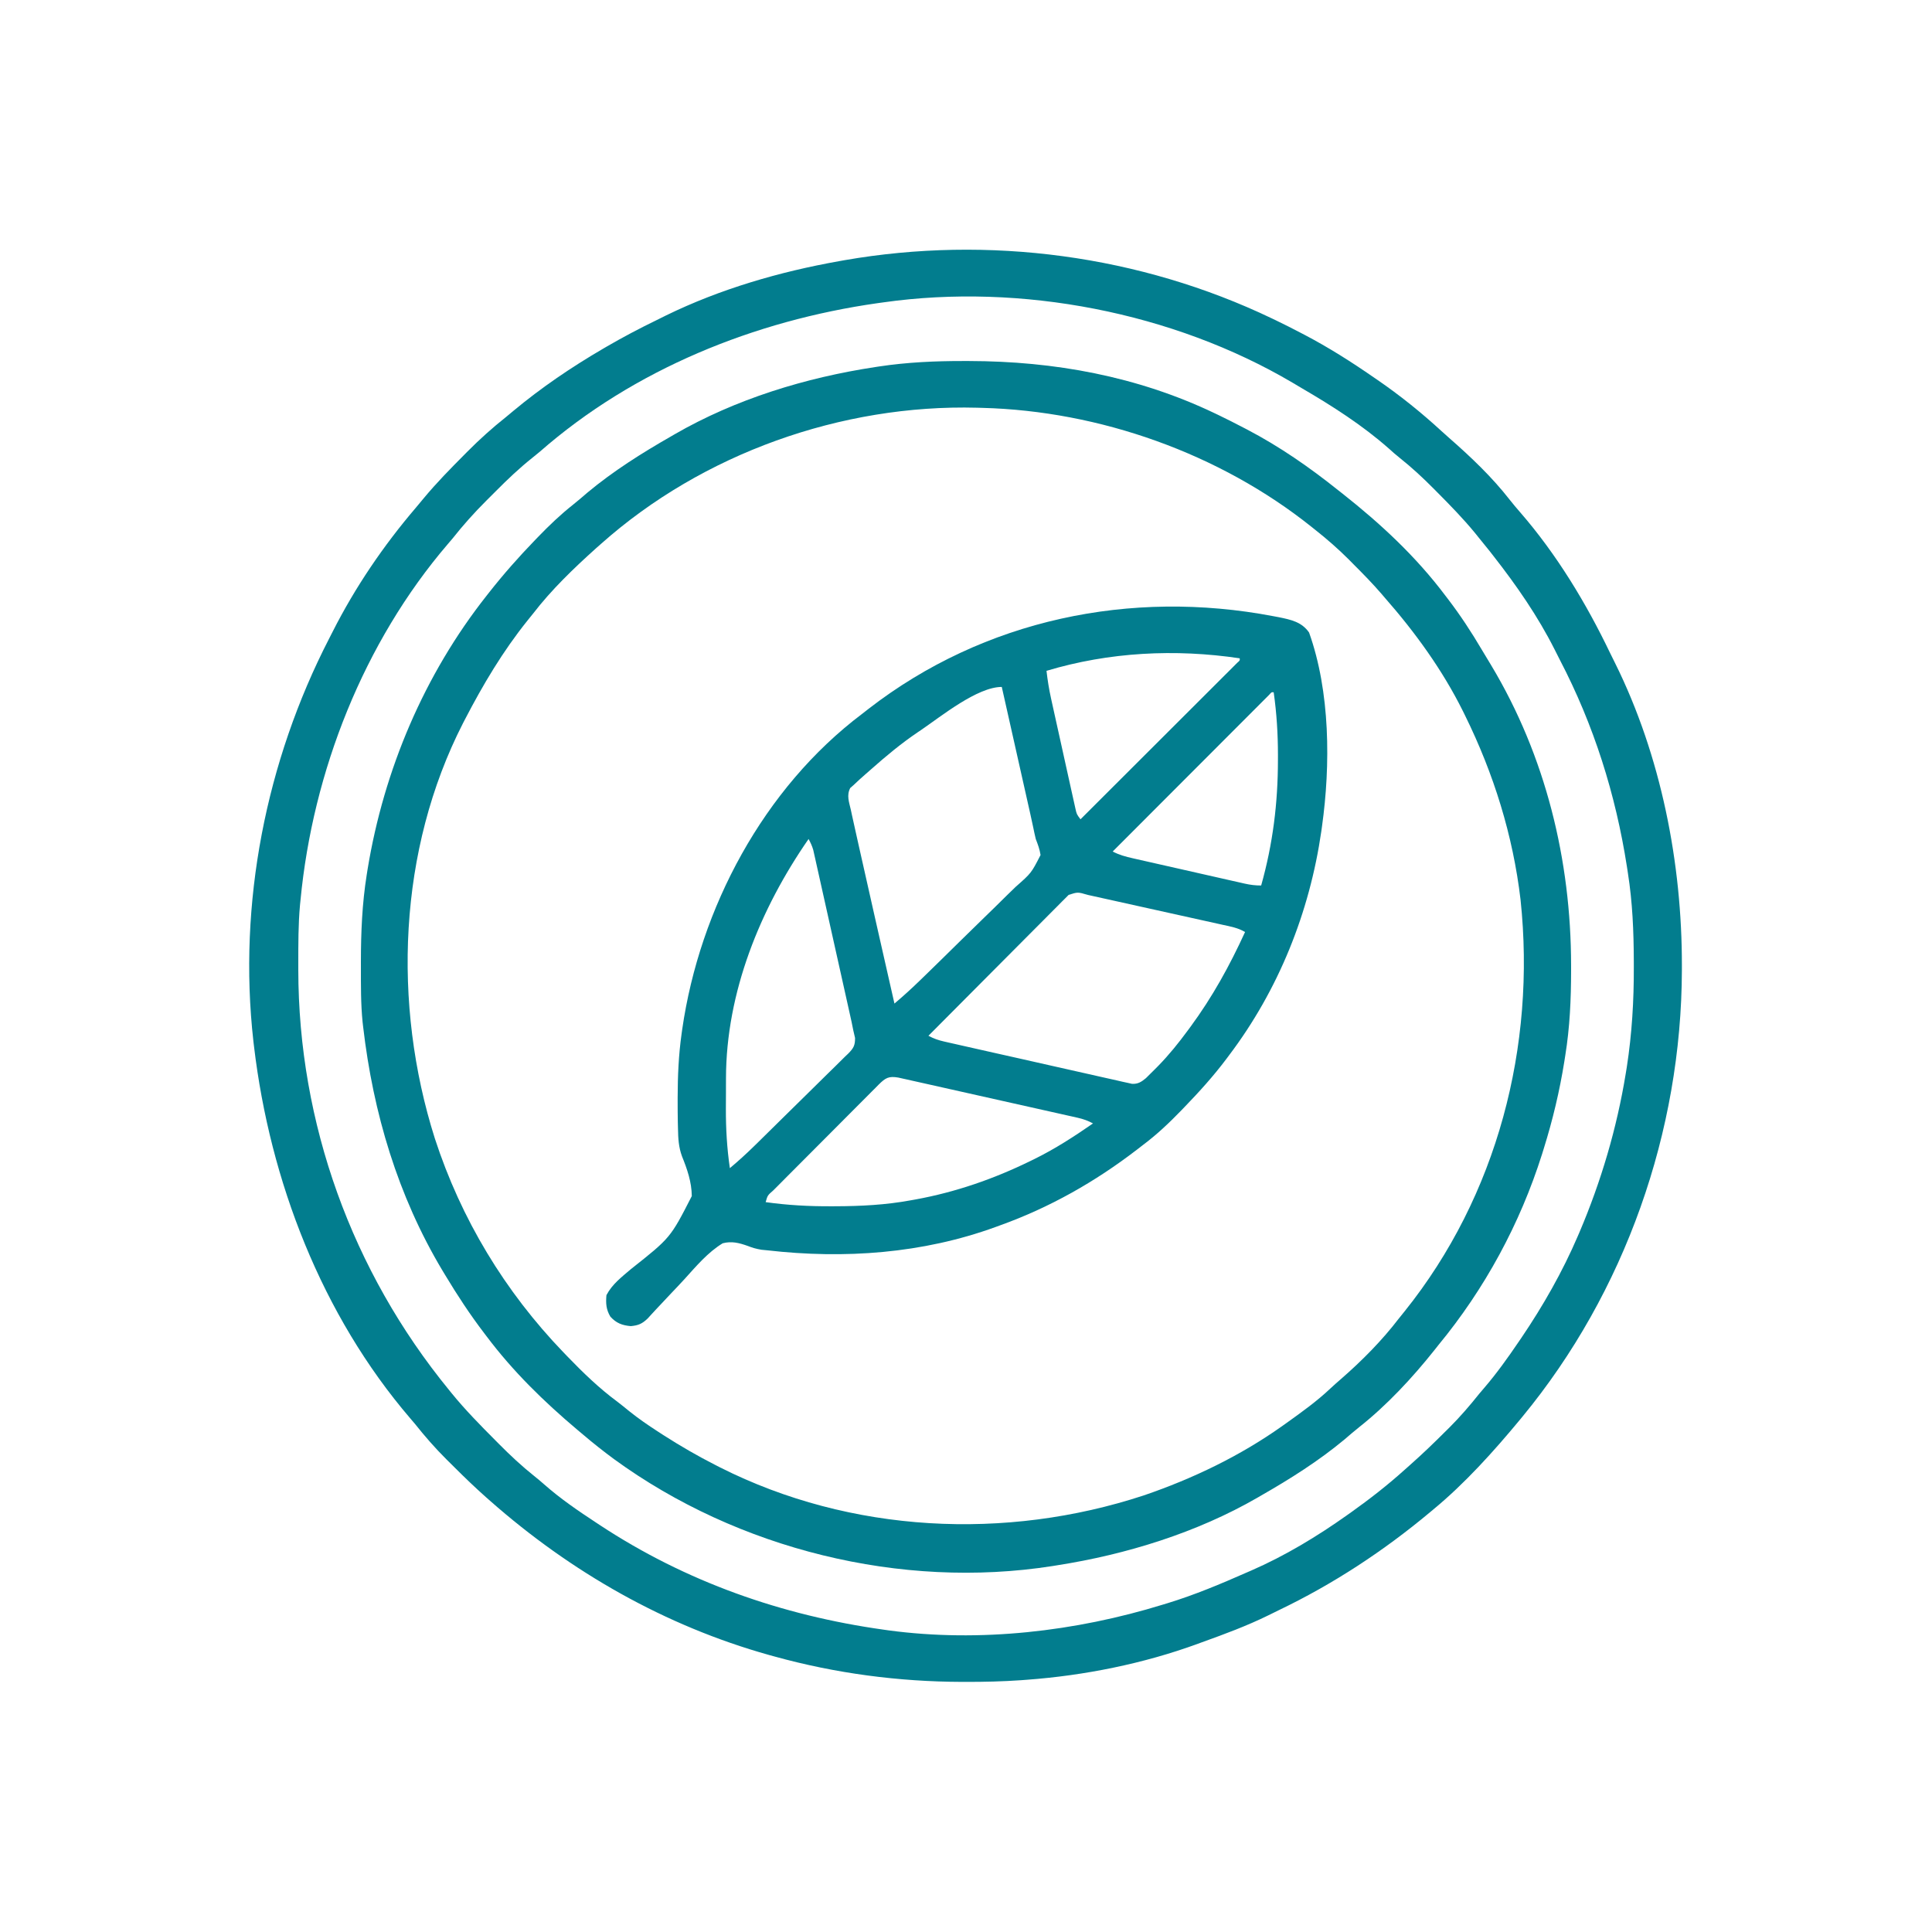 <svg height="1080" width="1080" xmlns="http://www.w3.org/2000/svg" version="1.1">
<path transform="translate(711,178)" fill="#027D8E" d="M0 0 C0.685 0.327 1.371 0.654 2.077 0.99 C6.764 3.241 11.393 5.591 16 8 C16.757 8.394 17.514 8.788 18.294 9.193 C31.802 16.27 44.466 24.327 57 33 C57.668 33.458 58.335 33.915 59.023 34.387 C71.599 43.025 83.514 52.605 94.746 62.93 C96.201 64.266 97.671 65.585 99.16 66.883 C111.213 77.426 123.14 88.771 132.984 101.426 C134.875 103.84 136.851 106.156 138.865 108.466 C159.178 131.88 175.703 159.19 189.073 187.082 C190.001 189.003 190.956 190.91 191.914 192.816 C217.52 244.527 229.274 304.456 229.188 361.875 C229.187 362.684 229.186 363.493 229.185 364.327 C228.96 454.494 197.467 544.289 140 614 C139.317 614.829 139.317 614.829 138.621 615.675 C123.893 633.441 107.844 651.303 90 666 C89.209 666.662 89.209 666.662 88.402 667.336 C62.544 688.943 34.34 707.489 3.932 722.069 C1.972 723.013 0.025 723.98 -1.922 724.949 C-13.945 730.857 -26.403 735.475 -39 740 C-40.145 740.421 -40.145 740.421 -41.313 740.851 C-71.632 751.983 -104.853 758.634 -137 761 C-138.145 761.086 -139.291 761.172 -140.471 761.261 C-150.612 761.964 -160.711 762.204 -170.875 762.188 C-171.681 762.186 -172.488 762.185 -173.319 762.184 C-208.681 762.078 -243.88 757.443 -278 748 C-279.02 747.72 -280.039 747.439 -281.09 747.15 C-339.191 730.884 -391.857 700.801 -437 661 C-438.109 660.025 -438.109 660.025 -439.24 659.03 C-445.379 653.573 -451.281 647.905 -457.087 642.099 C-458.56 640.628 -460.04 639.165 -461.521 637.703 C-467.791 631.47 -473.495 624.921 -479 618 C-479.863 616.972 -480.732 615.949 -481.609 614.934 C-531.193 557.116 -560.075 482.097 -569 407 C-569.117 406.017 -569.234 405.034 -569.355 404.021 C-578.018 327.074 -562.378 247.636 -527.03 179.002 C-526.338 177.656 -525.65 176.309 -524.966 174.959 C-512.419 150.204 -496.665 127.042 -478.654 105.947 C-477.121 104.142 -475.612 102.319 -474.109 100.488 C-466.989 91.923 -459.225 84.014 -451.375 76.125 C-450.846 75.591 -450.317 75.056 -449.771 74.505 C-442.849 67.53 -435.71 61.113 -428 55 C-426.706 53.927 -425.415 52.851 -424.129 51.77 C-408.428 38.698 -391.633 27.299 -374 17 C-373.315 16.599 -372.629 16.199 -371.923 15.786 C-362.761 10.466 -353.428 5.544 -343.896 0.923 C-342.15 0.073 -340.414 -0.797 -338.68 -1.668 C-308.353 -16.479 -275.155 -26.098 -242 -32 C-240.967 -32.184 -239.935 -32.368 -238.871 -32.558 C-158.365 -46.57 -73.75 -35.327 0 0 Z M-217 -9 C-218.096 -8.849 -219.191 -8.699 -220.32 -8.543 C-289.087 1.204 -356.622 28.407 -409.217 74.488 C-410.572 75.637 -411.953 76.756 -413.346 77.86 C-420.661 83.676 -427.292 89.984 -433.871 96.61 C-435.623 98.373 -437.385 100.124 -439.148 101.875 C-445.891 108.61 -452.087 115.517 -458 123 C-458.863 124.028 -459.731 125.051 -460.609 126.066 C-507.714 180.994 -536.105 253.338 -543 325 C-543.141 326.37 -543.141 326.37 -543.286 327.768 C-544.294 338.801 -544.244 349.868 -544.25 360.938 C-544.251 362.002 -544.251 363.067 -544.252 364.164 C-544.166 449.875 -514.282 532.646 -460 599 C-459.563 599.542 -459.125 600.083 -458.675 600.642 C-450.986 610.102 -442.465 618.743 -433.875 627.375 C-433.322 627.933 -432.769 628.491 -432.2 629.066 C-425.852 635.461 -419.421 641.495 -412.368 647.114 C-410.448 648.643 -408.585 650.2 -406.75 651.828 C-397.747 659.757 -388.015 666.418 -378 673 C-377.234 673.507 -376.468 674.014 -375.679 674.536 C-327.616 706.19 -273.919 725.052 -217 733 C-216.066 733.133 -215.132 733.266 -214.17 733.402 C-163.324 740.223 -109.772 734.031 -61 719 C-60.112 718.731 -59.225 718.462 -58.31 718.185 C-43.092 713.532 -28.55 707.414 -14 701 C-13.201 700.654 -12.402 700.307 -11.579 699.95 C7.289 691.737 25.231 680.898 42 669 C42.735 668.48 43.47 667.959 44.228 667.423 C54.641 660.009 64.613 652.247 74.116 643.695 C75.5 642.45 76.891 641.211 78.284 639.977 C84.572 634.381 90.609 628.574 96.562 622.625 C97.444 621.756 98.325 620.887 99.232 619.992 C105.262 613.976 110.688 607.651 116 601 C116.875 599.961 117.755 598.926 118.645 597.898 C125.705 589.68 131.911 580.953 138 572 C138.455 571.334 138.91 570.668 139.378 569.982 C151.545 552.046 162.446 532.928 171 513 C171.316 512.266 171.632 511.533 171.958 510.777 C184.075 482.302 192.839 452.602 197.812 422.062 C198.105 420.272 198.105 420.272 198.403 418.444 C201.274 399.796 202.381 381.295 202.312 362.438 C202.311 361.389 202.309 360.341 202.307 359.261 C202.259 342.66 201.587 326.426 199 310 C198.828 308.874 198.657 307.748 198.48 306.588 C192.157 265.97 179.99 227.378 160.984 190.904 C159.98 188.962 159.005 187.008 158.031 185.051 C148.674 166.508 136.787 149.329 124 133 C123.308 132.107 122.616 131.213 121.902 130.293 C119.967 127.834 117.991 125.414 116 123 C115.237 122.051 114.474 121.103 113.688 120.125 C106.912 111.858 99.471 104.256 91.938 96.688 C91.178 95.92 91.178 95.92 90.403 95.137 C84.317 89.003 78.119 83.261 71.347 77.881 C69.265 76.213 67.279 74.489 65.312 72.688 C50.595 59.712 33.778 48.952 16.865 39.091 C15.064 38.038 13.274 36.967 11.484 35.895 C-55.219 -3.44 -140.382 -19.841 -217 -9 Z"></path>
<path transform="translate(538.75,201.812)" fill="#027D8E" d="M0 0 C0.953 0.001 1.907 0.001 2.889 0.002 C50.547 0.084 97.006 8.527 140.25 29.188 C140.92 29.507 141.591 29.826 142.282 30.155 C146.984 32.413 151.627 34.772 156.25 37.188 C156.94 37.545 157.63 37.903 158.341 38.271 C176.465 47.739 193.297 59.425 209.25 72.188 C210.09 72.847 210.931 73.507 211.797 74.188 C233.23 91.116 252.796 109.314 269.25 131.188 C269.699 131.775 270.149 132.362 270.612 132.967 C277.62 142.126 283.838 151.62 289.69 161.554 C291.391 164.425 293.124 167.276 294.855 170.129 C325.243 220.772 339.464 278.972 339.5 337.812 C339.501 339.31 339.501 339.31 339.502 340.838 C339.485 356.821 338.807 372.382 336.25 388.188 C336.078 389.286 335.907 390.384 335.73 391.516 C333.084 408.084 329.246 424.175 324.25 440.188 C323.925 441.232 323.601 442.277 323.267 443.354 C310.957 482.321 291.258 518.66 265.25 550.188 C264.531 551.098 263.811 552.008 263.07 552.945 C250.713 568.471 236.546 583.706 220.961 596.031 C218.18 598.244 215.503 600.554 212.812 602.875 C198.396 614.873 182.503 624.889 166.25 634.188 C165.246 634.772 165.246 634.772 164.222 635.368 C130.311 654.975 90.77 667.175 52.25 673.188 C50.872 673.412 50.872 673.412 49.465 673.641 C-35.19 686.873 -126.322 664.207 -195.382 613.937 C-201.34 609.547 -207.116 604.987 -212.75 600.188 C-213.833 599.278 -214.916 598.37 -216 597.461 C-234.74 581.663 -252.002 564.81 -266.75 545.188 C-267.194 544.606 -267.638 544.024 -268.096 543.424 C-275.977 533.09 -283.053 522.322 -289.75 511.188 C-290.306 510.267 -290.862 509.347 -291.435 508.399 C-316.381 466.691 -330.154 420.332 -335.75 372.188 C-335.855 371.288 -335.959 370.389 -336.067 369.462 C-337.083 359.238 -336.994 348.952 -337 338.688 C-337.001 337.689 -337.001 336.69 -337.002 335.66 C-336.985 319.324 -336.322 303.35 -333.75 287.188 C-333.578 286.106 -333.407 285.024 -333.23 283.91 C-324.101 228.501 -301.608 175.317 -266.75 131.188 C-266.05 130.294 -266.05 130.294 -265.335 129.383 C-257.299 119.167 -248.785 109.528 -239.75 100.188 C-239.187 99.603 -238.625 99.019 -238.045 98.417 C-231.822 91.976 -225.497 85.908 -218.461 80.344 C-215.68 78.131 -213.003 75.821 -210.312 73.5 C-195.896 61.502 -180.003 51.486 -163.75 42.188 C-162.746 41.603 -162.746 41.603 -161.722 41.007 C-127.523 21.233 -88.346 9.277 -49.5 3.375 C-48.463 3.217 -48.463 3.217 -47.404 3.056 C-31.557 0.671 -15.997 -0.019 0 0 Z M-202.75 102.188 C-203.696 103.023 -204.642 103.858 -205.617 104.719 C-218.168 116.011 -230.437 127.795 -240.75 141.188 C-241.824 142.524 -242.899 143.858 -243.977 145.191 C-257.694 162.301 -268.654 180.751 -278.75 200.188 C-279.131 200.921 -279.513 201.655 -279.906 202.412 C-316.176 273.262 -319.456 359.542 -295.668 434.6 C-281.032 479.57 -256.548 520.146 -223.75 554.188 C-223.088 554.876 -222.427 555.565 -221.745 556.275 C-212.837 565.499 -203.882 574.191 -193.555 581.815 C-191.335 583.503 -189.185 585.271 -187.023 587.035 C-181.844 591.191 -176.448 594.895 -170.875 598.5 C-169.373 599.472 -169.373 599.472 -167.842 600.464 C-158.385 606.521 -148.761 612.101 -138.75 617.188 C-137.885 617.63 -137.02 618.073 -136.128 618.529 C-63.164 655.295 23.449 659.508 100.652 634.125 C128.084 624.751 154.599 612.022 178.25 595.188 C179.018 594.642 179.785 594.096 180.576 593.533 C189.011 587.499 197.402 581.484 204.949 574.348 C206.905 572.512 208.897 570.761 210.93 569.012 C222.656 558.787 233.798 547.552 243.25 535.188 C244.321 533.854 245.394 532.522 246.469 531.191 C298.274 466.59 319.905 383.02 311.25 301.188 C307.013 265.161 296.237 230.674 280.25 198.188 C279.858 197.39 279.466 196.592 279.062 195.771 C267.573 172.661 252.251 151.541 235.25 132.188 C234.751 131.603 234.253 131.018 233.739 130.415 C228.748 124.603 223.414 119.168 218 113.75 C217.122 112.86 216.244 111.97 215.34 111.053 C209.293 104.993 202.969 99.488 196.25 94.188 C195.642 93.7 195.034 93.212 194.407 92.71 C143.081 51.689 75.867 27.859 10.25 26.188 C9.34 26.16 8.43 26.133 7.492 26.105 C-68.319 24.098 -146.007 51.7 -202.75 102.188 Z"></path>
<path transform="translate(711.75,344.438)" fill="#027D8E" d="M0 0 C1.03 0.193 2.06 0.386 3.121 0.585 C9.816 1.955 15.952 3.221 20.031 9.152 C31.857 42.241 32.075 83.085 27.25 117.562 C27.126 118.452 27.003 119.342 26.875 120.259 C20.306 165.655 2.953 208.946 -24.75 245.562 C-25.171 246.126 -25.591 246.689 -26.025 247.27 C-33.299 256.978 -41.318 265.851 -49.75 274.562 C-50.321 275.155 -50.891 275.748 -51.479 276.358 C-58.196 283.306 -65.01 289.747 -72.75 295.562 C-73.943 296.484 -75.136 297.406 -76.328 298.328 C-99.61 316.223 -125.062 330.624 -152.75 340.562 C-153.997 341.02 -153.997 341.02 -155.269 341.486 C-196.063 356.332 -239.741 359.419 -282.668 354.512 C-284.368 354.346 -284.368 354.346 -286.103 354.176 C-289.023 353.685 -291.113 353.09 -293.812 352.025 C-298.585 350.342 -302.748 349.256 -307.75 350.562 C-316.09 355.617 -322.645 363.469 -329.15 370.637 C-331.609 373.326 -334.123 375.961 -336.637 378.6 C-339.462 381.565 -342.276 384.537 -345.05 387.55 C-345.873 388.441 -346.695 389.331 -347.542 390.249 C-348.261 391.035 -348.979 391.821 -349.72 392.631 C-352.809 395.57 -354.879 396.482 -359.125 396.875 C-363.978 396.457 -367.261 395.206 -370.562 391.562 C-372.946 387.548 -373.139 384.154 -372.75 379.562 C-369.507 373.371 -364.236 369.437 -358.996 364.949 C-336.982 347.535 -336.982 347.535 -325.03 324.179 C-325.115 316.306 -327.597 309.152 -330.523 301.909 C-332.397 296.797 -332.657 291.967 -332.75 286.562 C-332.781 285.376 -332.812 284.19 -332.844 282.968 C-332.92 279.02 -332.944 275.074 -332.938 271.125 C-332.937 270.073 -332.937 270.073 -332.936 268.999 C-332.908 257.094 -332.412 245.362 -330.75 233.562 C-330.565 232.23 -330.565 232.23 -330.375 230.87 C-320.595 163.272 -284.947 96.136 -229.75 54.562 C-228.566 53.639 -227.382 52.714 -226.199 51.789 C-161.599 1.764 -79.641 -15.168 0 0 Z M-126.75 30.562 C-126.152 35.802 -125.336 40.876 -124.199 46.032 C-124.046 46.731 -123.893 47.43 -123.736 48.149 C-123.235 50.43 -122.729 52.709 -122.223 54.988 C-121.87 56.584 -121.518 58.18 -121.165 59.775 C-120.429 63.105 -119.69 66.434 -118.948 69.763 C-117.999 74.03 -117.059 78.298 -116.121 82.568 C-115.397 85.857 -114.667 89.145 -113.936 92.432 C-113.586 94.006 -113.239 95.581 -112.894 97.156 C-112.412 99.352 -111.922 101.546 -111.43 103.74 C-111.015 105.612 -111.015 105.612 -110.591 107.522 C-109.881 110.704 -109.881 110.704 -107.75 113.562 C-96.143 101.979 -84.538 90.392 -72.938 78.802 C-67.551 73.421 -62.164 68.041 -56.775 62.663 C-52.079 57.977 -47.386 53.29 -42.694 48.601 C-40.208 46.116 -37.721 43.632 -35.232 41.151 C-32.459 38.385 -29.689 35.616 -26.92 32.846 C-26.088 32.017 -25.255 31.189 -24.398 30.335 C-23.649 29.585 -22.9 28.835 -22.129 28.062 C-21.144 27.078 -21.144 27.078 -20.14 26.075 C-18.637 24.782 -18.637 24.782 -18.75 23.562 C-54.79 18.175 -91.779 20.054 -126.75 30.562 Z M-196.75 63.562 C-197.39 63.993 -198.029 64.423 -198.688 64.866 C-207.943 71.122 -216.396 78.162 -224.75 85.562 C-225.739 86.427 -226.727 87.292 -227.746 88.184 C-231.3 91.317 -231.3 91.317 -234.75 94.562 C-235.32 95.061 -235.89 95.56 -236.477 96.074 C-238.593 100.21 -237.114 103.918 -236.113 108.309 C-235.885 109.373 -235.657 110.438 -235.423 111.536 C-234.721 114.779 -233.999 118.017 -233.269 121.254 C-232.709 123.743 -232.156 126.232 -231.603 128.722 C-228.664 141.953 -225.674 155.173 -222.672 168.39 C-221.436 173.835 -220.203 179.28 -218.971 184.725 C-216.567 195.338 -214.16 205.951 -211.75 216.562 C-206.692 212.306 -201.869 207.887 -197.131 203.279 C-196.405 202.575 -195.679 201.872 -194.931 201.147 C-188.299 194.711 -181.706 188.235 -175.126 181.746 C-170.713 177.396 -166.288 173.059 -161.831 168.754 C-157.506 164.577 -153.216 160.366 -148.949 156.129 C-147.321 154.524 -145.681 152.932 -144.029 151.352 C-135.236 143.608 -135.236 143.608 -130.078 133.526 C-130.558 130.297 -131.576 127.61 -132.75 124.562 C-133.296 122.345 -133.756 120.118 -134.214 117.88 C-134.736 115.327 -135.299 112.786 -135.873 110.243 C-136.074 109.355 -136.274 108.467 -136.48 107.552 C-136.685 106.643 -136.89 105.734 -137.102 104.797 C-137.525 102.908 -137.948 101.02 -138.371 99.131 C-139.476 94.199 -140.585 89.267 -141.695 84.336 C-142.83 79.288 -143.962 74.24 -145.094 69.191 C-147.309 59.314 -149.528 49.438 -151.75 39.562 C-165.414 39.562 -185.594 55.965 -196.75 63.562 Z M-2.263 43.952 C-2.918 44.609 -3.574 45.265 -4.249 45.941 C-4.999 46.69 -5.75 47.439 -6.522 48.211 C-7.351 49.043 -8.18 49.875 -9.033 50.732 C-9.902 51.6 -10.77 52.469 -11.664 53.363 C-14.052 55.752 -16.438 58.142 -18.823 60.534 C-21.313 63.03 -23.806 65.524 -26.298 68.017 C-31.021 72.743 -35.742 77.472 -40.461 82.202 C-45.833 87.584 -51.207 92.964 -56.582 98.344 C-67.641 109.414 -78.697 120.487 -89.75 131.562 C-86.101 133.484 -82.48 134.457 -78.475 135.35 C-77.386 135.599 -77.386 135.599 -76.276 135.853 C-73.883 136.4 -71.488 136.938 -69.094 137.477 C-67.427 137.855 -65.761 138.233 -64.095 138.611 C-60.606 139.403 -57.115 140.191 -53.625 140.977 C-49.151 141.983 -44.679 142.999 -40.208 144.017 C-36.768 144.799 -33.328 145.577 -29.887 146.353 C-28.238 146.726 -26.589 147.1 -24.94 147.475 C-22.636 147.999 -20.331 148.517 -18.025 149.034 C-17.345 149.19 -16.664 149.345 -15.963 149.506 C-12.764 150.217 -10.055 150.562 -6.75 150.562 C-0.204 127.277 2.62 104.51 2.625 80.375 C2.628 79.013 2.628 79.013 2.631 77.623 C2.628 65.799 1.913 54.271 0.25 42.562 C-0.97 42.45 -0.97 42.45 -2.263 43.952 Z M-259.75 124.562 C-286.806 163.592 -305.854 210.268 -305.918 258.348 C-305.921 259.248 -305.925 260.148 -305.928 261.075 C-305.933 262.968 -305.935 264.861 -305.935 266.755 C-305.937 269.594 -305.956 272.432 -305.975 275.271 C-306.008 286.518 -305.377 297.433 -303.75 308.562 C-299.044 304.616 -294.54 300.527 -290.156 296.225 C-289.539 295.623 -288.922 295.02 -288.286 294.399 C-282.663 288.901 -277.068 283.376 -271.481 277.842 C-267.735 274.132 -263.982 270.432 -260.207 266.753 C-256.541 263.18 -252.898 259.586 -249.27 255.975 C-247.887 254.606 -246.496 253.245 -245.098 251.892 C-243.146 250.002 -241.225 248.085 -239.309 246.159 C-238.436 245.332 -238.436 245.332 -237.546 244.489 C-234.634 241.5 -233.748 240.016 -233.766 235.794 C-234.064 234.377 -234.395 232.966 -234.75 231.562 C-235.077 229.948 -235.404 228.332 -235.73 226.717 C-236.131 224.898 -236.535 223.08 -236.943 221.263 C-237.164 220.263 -237.386 219.264 -237.614 218.234 C-238.341 214.952 -239.075 211.671 -239.809 208.391 C-240.318 206.102 -240.828 203.814 -241.337 201.526 C-242.403 196.741 -243.472 191.956 -244.542 187.172 C-245.915 181.038 -247.279 174.902 -248.641 168.765 C-249.69 164.044 -250.744 159.325 -251.799 154.605 C-252.304 152.343 -252.808 150.08 -253.31 147.816 C-254.011 144.658 -254.718 141.501 -255.427 138.345 C-255.634 137.409 -255.84 136.472 -256.053 135.508 C-256.247 134.647 -256.442 133.787 -256.643 132.9 C-256.893 131.782 -256.893 131.782 -257.147 130.641 C-257.783 128.449 -258.67 126.568 -259.75 124.562 Z M-114.369 155.812 C-115.249 156.697 -115.249 156.697 -116.148 157.6 C-116.825 158.273 -117.502 158.946 -118.2 159.639 C-118.937 160.387 -119.675 161.136 -120.434 161.906 C-121.215 162.687 -121.996 163.467 -122.8 164.271 C-125.388 166.861 -127.966 169.462 -130.543 172.062 C-132.332 173.857 -134.121 175.65 -135.911 177.443 C-140.145 181.688 -144.372 185.939 -148.597 190.193 C-153.406 195.036 -158.223 199.87 -163.042 204.703 C-172.954 214.647 -182.855 224.601 -192.75 234.562 C-189.881 236.118 -187.223 237.045 -184.044 237.766 C-183.102 237.982 -182.16 238.198 -181.189 238.42 C-180.162 238.65 -179.136 238.88 -178.078 239.116 C-176.992 239.364 -175.905 239.611 -174.786 239.866 C-171.192 240.682 -167.596 241.49 -164 242.297 C-161.504 242.859 -159.008 243.422 -156.513 243.984 C-151.281 245.162 -146.049 246.334 -140.816 247.504 C-134.768 248.857 -128.722 250.224 -122.678 251.598 C-116.861 252.919 -111.04 254.225 -105.218 255.526 C-102.742 256.081 -100.267 256.641 -97.793 257.205 C-94.338 257.992 -90.881 258.761 -87.422 259.526 C-86.395 259.764 -85.369 260.002 -84.311 260.247 C-83.369 260.452 -82.427 260.656 -81.456 260.867 C-80.639 261.051 -79.822 261.235 -78.98 261.424 C-75.649 261.631 -73.697 260.343 -71.185 258.272 C-69.511 256.627 -67.84 254.98 -66.188 253.312 C-65.568 252.688 -64.948 252.063 -64.309 251.419 C-58.236 245.194 -52.889 238.568 -47.75 231.562 C-47.263 230.904 -46.776 230.245 -46.274 229.566 C-33.981 212.855 -24.381 195.41 -15.75 176.562 C-19.692 174.208 -23.987 173.468 -28.418 172.5 C-29.292 172.304 -30.165 172.109 -31.065 171.908 C-33.95 171.264 -36.836 170.628 -39.723 169.992 C-41.728 169.547 -43.733 169.101 -45.737 168.656 C-49.937 167.723 -54.138 166.793 -58.339 165.867 C-63.73 164.678 -69.119 163.481 -74.507 162.282 C-78.646 161.362 -82.785 160.444 -86.925 159.528 C-88.912 159.088 -90.9 158.647 -92.887 158.205 C-95.661 157.589 -98.436 156.977 -101.211 156.367 C-102.036 156.183 -102.86 155.999 -103.71 155.81 C-109.276 154.171 -109.276 154.171 -114.369 155.812 Z M-220.563 261.856 C-221.495 262.805 -221.495 262.805 -222.446 263.773 C-223.442 264.763 -223.442 264.763 -224.458 265.773 C-226.654 267.961 -228.835 270.164 -231.016 272.367 C-232.534 273.888 -234.053 275.407 -235.572 276.927 C-238.756 280.113 -241.933 283.307 -245.104 286.505 C-249.179 290.614 -253.267 294.709 -257.359 298.8 C-260.496 301.937 -263.627 305.08 -266.757 308.224 C-268.263 309.737 -269.771 311.248 -271.279 312.758 C-273.381 314.865 -275.477 316.978 -277.571 319.093 C-278.201 319.722 -278.83 320.351 -279.479 320.998 C-282.661 323.77 -282.661 323.77 -283.75 327.562 C-271.523 329.283 -259.529 329.929 -247.188 329.875 C-245.877 329.872 -245.877 329.872 -244.54 329.869 C-230.426 329.82 -216.659 329.123 -202.75 326.562 C-201.816 326.396 -200.881 326.23 -199.918 326.059 C-177.488 321.956 -156.205 314.584 -135.75 304.562 C-135.017 304.206 -134.285 303.849 -133.53 303.481 C-121.967 297.785 -111.332 290.901 -100.75 283.562 C-103.562 282.044 -106.152 281.11 -109.266 280.411 C-110.166 280.206 -111.066 280.001 -111.994 279.791 C-113.463 279.465 -113.463 279.465 -114.963 279.132 C-116.001 278.898 -117.038 278.664 -118.108 278.422 C-121.539 277.649 -124.973 276.883 -128.406 276.117 C-130.79 275.582 -133.174 275.047 -135.557 274.512 C-140.553 273.39 -145.55 272.273 -150.547 271.158 C-156.958 269.727 -163.367 268.288 -169.776 266.847 C-174.697 265.74 -179.62 264.638 -184.543 263.537 C-186.907 263.008 -189.27 262.478 -191.633 261.946 C-194.934 261.205 -198.235 260.468 -201.537 259.734 C-202.517 259.513 -203.497 259.291 -204.506 259.063 C-205.406 258.864 -206.306 258.665 -207.234 258.46 C-208.014 258.286 -208.794 258.111 -209.598 257.932 C-215.012 257.003 -216.764 258.112 -220.563 261.856 Z"></path>
</svg>
